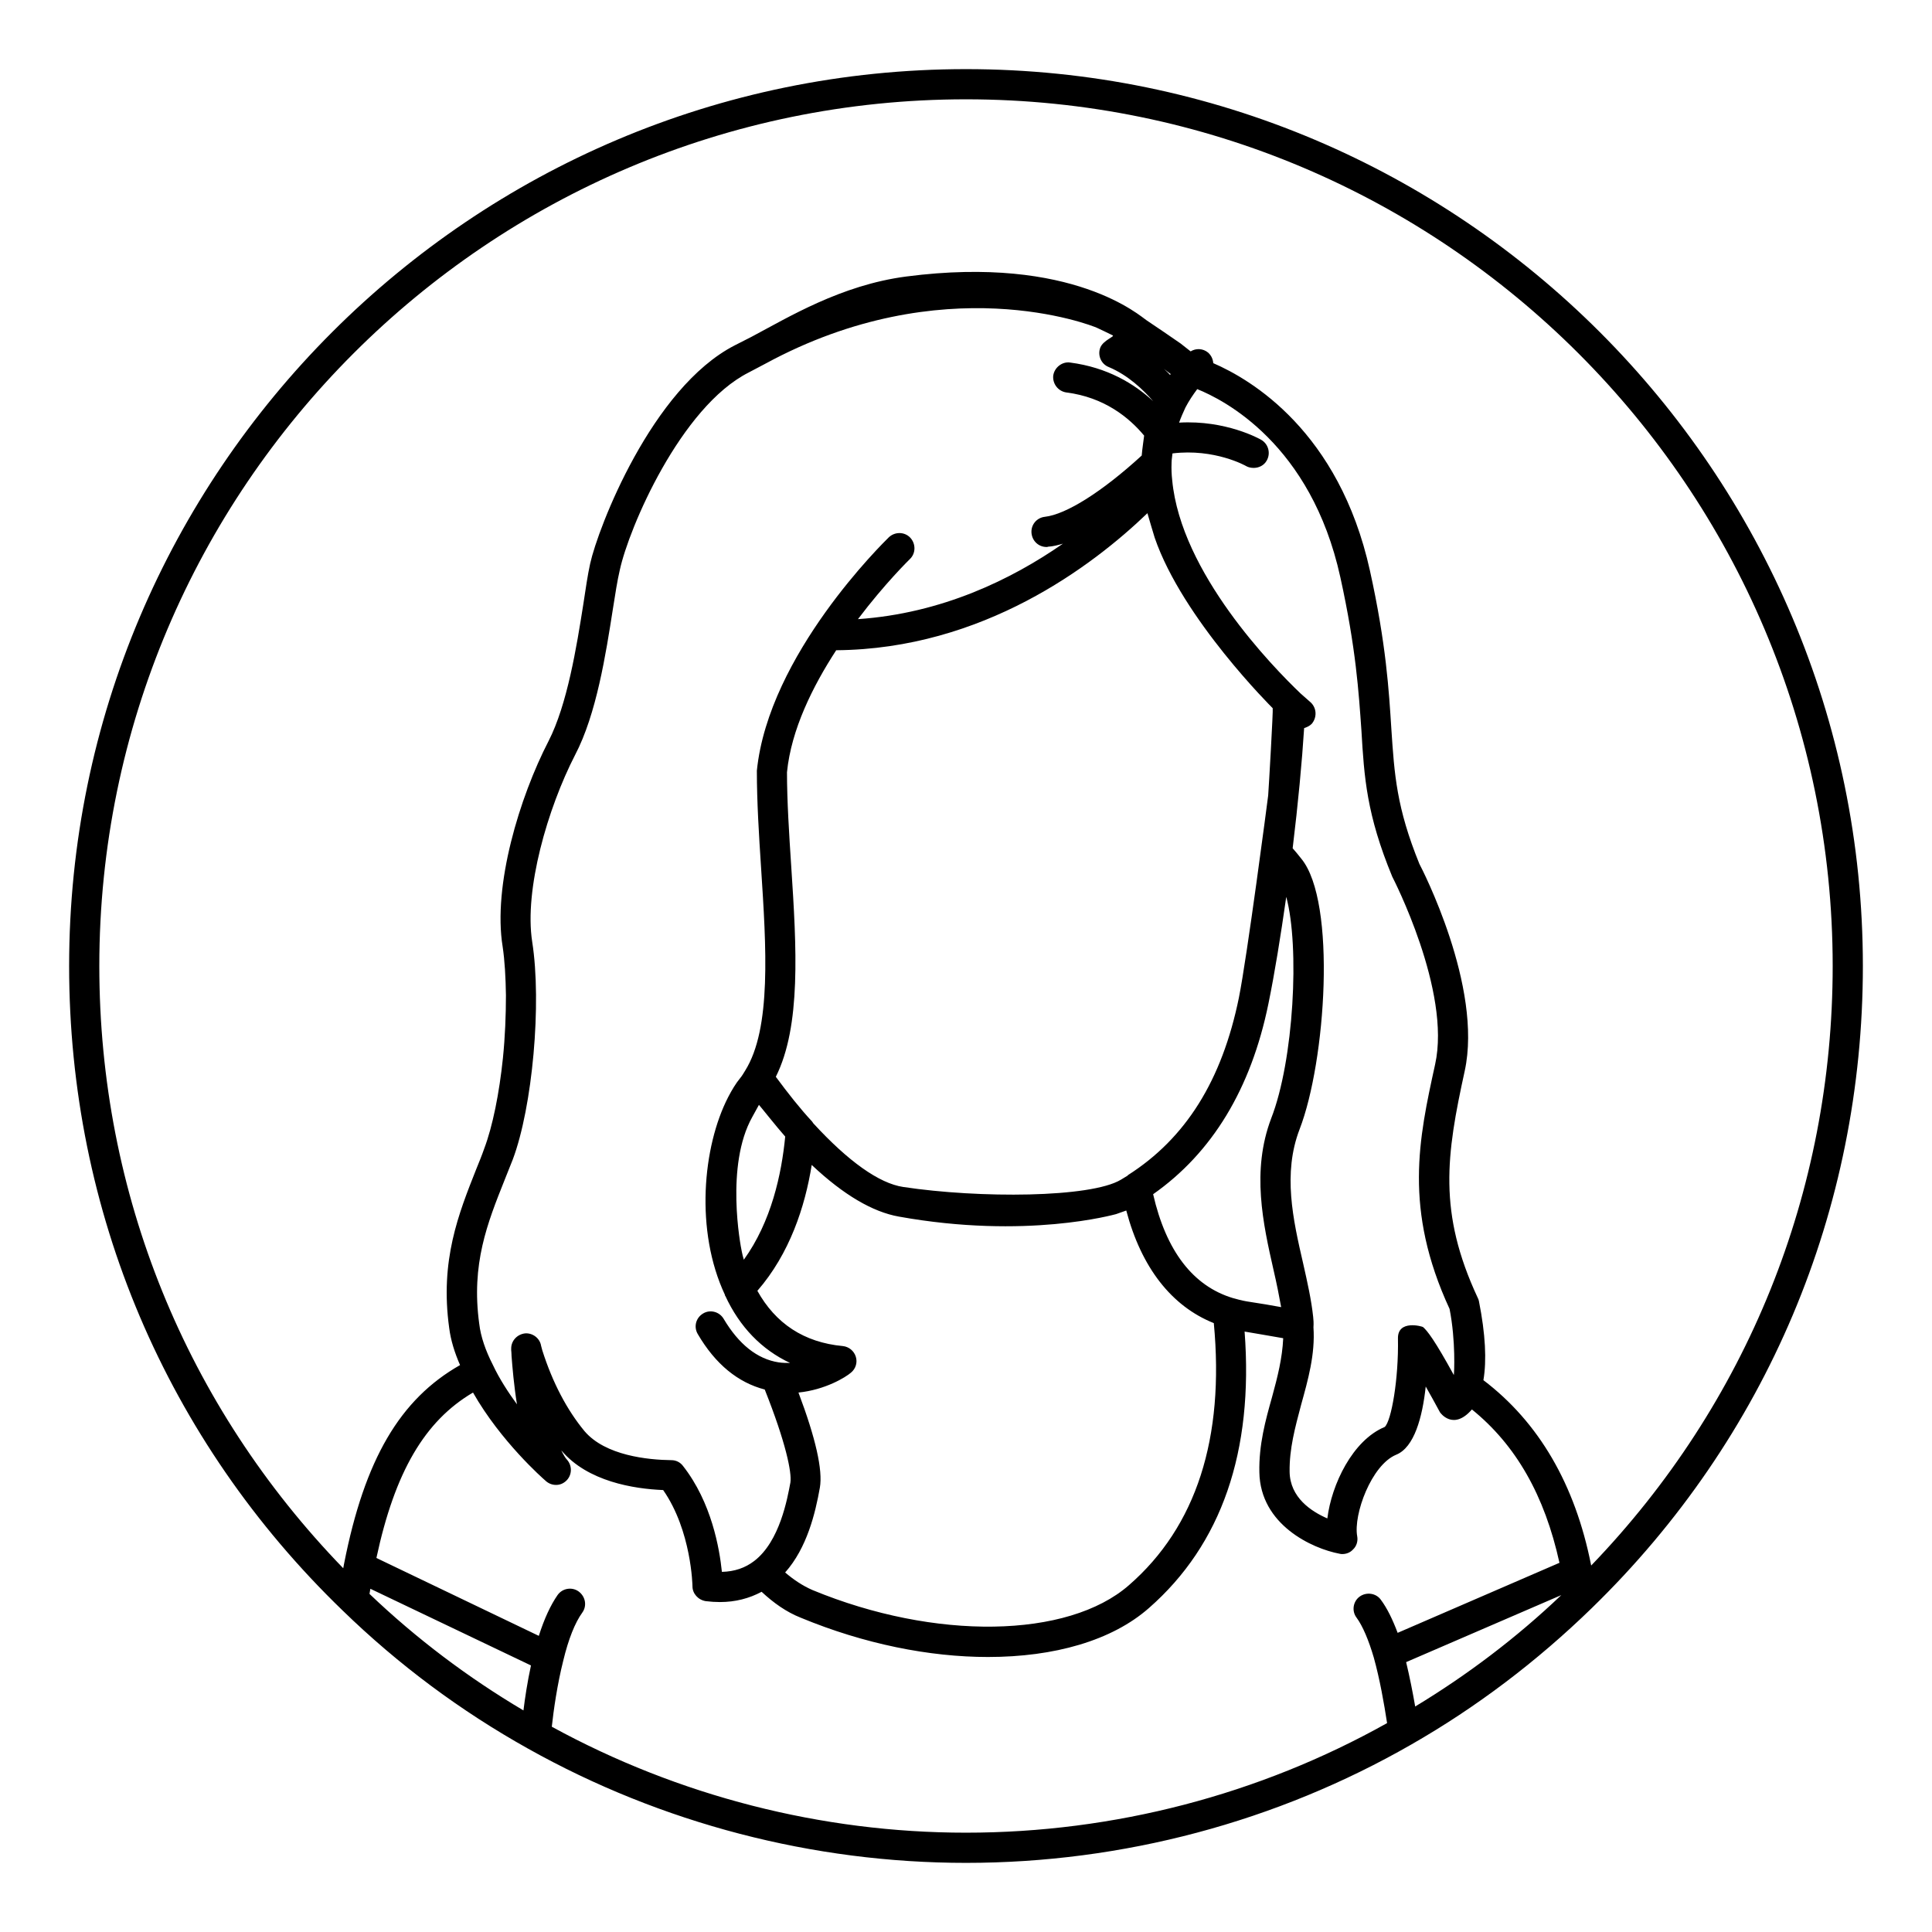 <?xml version="1.0" encoding="UTF-8"?> <svg xmlns="http://www.w3.org/2000/svg" height="512" viewBox="0 0 64 64" width="512"><g id="_x30_6_avatar"><path d="m32 2.29c-16.38 0-29.71 13.33-29.71 29.71 0 8.13 3.22 15.71 9.06 21.35 1.841 1.79 3.91 3.33 6.15 4.58 4.41 2.47 9.43 3.78 14.5 3.78 5.19 0 10.29-1.36 14.75-3.92 2.15-1.23 4.16-2.75 5.98-4.52 5.79-5.63 8.98-13.19 8.98-21.27 0-16.38-13.33-29.71-29.71-29.71zm-14.66 54.37c-1.84-1.09-3.55-2.38-5.1-3.86.01-.06.02-.11.029-.17l5.32 2.54c-.119.55-.199 1.08-.249 1.49zm27.6-3.07c.199.27.399.74.569 1.32.2.72.34 1.52.44 2.17-4.23 2.37-9.05 3.63-13.95 3.63-4.79 0-9.53-1.22-13.72-3.51.06-.55.18-1.4.38-2.19.17-.71.39-1.26.63-1.59.16-.22.11-.53-.12-.7-.22-.16-.54-.11-.7.12-.229.33-.439.78-.62 1.35l-5.38-2.58c.61-2.85 1.601-4.54 3.2-5.48.92 1.62 2.32 2.85 2.39 2.91.101.1.23.15.36.15.12 0 .23-.04.33-.13.2-.18.22-.5.03-.71-.08-.08-.19-.31-.181-.3.87 1.03 2.4 1.27 3.37 1.31.94 1.35.971 3.17.971 3.19 0 .24.189.45.439.49.16.02.32.03.47.03.511 0 .971-.12 1.381-.34.399.37.819.67 1.3.86 2.1.87 4.26 1.3 6.2 1.3 2.189 0 4.1-.54 5.329-1.62 2.41-2.11 3.471-5.19 3.171-9.16l.529.09c.25.04.5.09.75.13-.029.66-.189 1.29-.37 1.95-.22.78-.439 1.58-.42 2.49.03 1.74 1.75 2.53 2.66 2.7.03.01.061.01.09.01.13 0 .261-.05.351-.15.12-.11.17-.28.14-.44-.13-.72.47-2.36 1.29-2.7.6-.24.87-1.24.98-2.26.159.28.319.57.47.85.01.02.44.626 1.06-.09 1.46 1.18 2.41 2.85 2.9 5.08l-5.36 2.32c-.17-.45-.35-.82-.56-1.1-.16-.22-.48-.26-.7-.1-.219.16-.269.48-.099.7zm-27.31-22.39c-.27-1.73.51-4.42 1.42-6.19.71-1.35 1.021-3.36 1.25-4.82.08-.51.15-.96.23-1.3.3-1.4 2.02-5.41 4.27-6.55l.55-.29c5.9-3.206 10.82-1.27 10.99-1.19s.34.16.521.25c.069.04-.311.16-.41.4-.101.25.02.55.28.65.64.27 1.14.75 1.47 1.13-.63-.58-1.521-1.12-2.75-1.28-.26-.04-.521.16-.561.43-.029.27.16.52.431.56 1.26.16 2.08.83 2.58 1.43 0 .02-.07.49-.08.66-1.311 1.2-2.5 1.95-3.21 2.03-.271.03-.471.27-.44.55.03.26.24.45.5.45.01 0 .03 0 .05-.01.16-.01.32-.05.49-.1-1.71 1.19-4.02 2.31-6.79 2.5.89-1.18 1.7-1.97 1.72-1.99.2-.19.2-.51.011-.71-.19-.2-.511-.2-.71-.01-.16.16-3.98 3.88-4.37 7.73 0 1.03.069 2.14.14 3.22.17 2.62.35 5.32-.53 6.72-.05.08-.1.17-.16.24-.149.18-.279.4-.399.63-.851 1.65-1.101 4.44-.11 6.55v.01c0 .01 0 .02.01.02.48 1.04 1.211 1.79 2.15 2.23-.12 0-.25 0-.38-.02-.71-.11-1.32-.6-1.82-1.44-.14-.24-.45-.32-.68-.18-.24.14-.32.44-.18.68.59 1.01 1.34 1.61 2.22 1.84.7 1.76.9 2.75.85 3.08-.1.53-.35 1.95-1.199 2.6-.301.23-.65.35-1.07.36-.08-.77-.34-2.3-1.29-3.51-.09-.12-.23-.19-.38-.19-.78-.01-2.19-.15-2.88-.96-.58-.7-1.061-1.61-1.4-2.68l-.04-.15c-.04-.25-.28-.43-.53-.41-.26.03-.46.24-.46.5v.06s.011.09.011.16v.01.01c.029.38.079.98.18 1.61-.29-.4-.58-.84-.8-1.31-.24-.47-.4-.93-.45-1.36-.271-1.98.27-3.33.84-4.76.09-.23.18-.45.271-.68.654-1.74.964-5.17.644-7.21zm24.53-7.74c.02.03-.13 2.63-.15 2.89-.02.17-.7 5.36-.97 6.7-.56 2.74-1.76 4.66-3.68 5.88v.01l-.23.14c-1 .6-4.689.62-7.21.24-.8-.12-1.82-.85-2.97-2.1-.021-.02-.03-.05-.05-.07-.4-.43-.801-.94-1.2-1.48.84-1.68.689-4.26.51-6.98-.07-1.06-.14-2.16-.14-3.11.14-1.41.85-2.84 1.63-4.04 4.859-.04 8.49-2.79 10.31-4.54.021.07.202.699.24.81.922 2.69 3.9 5.64 3.91 5.65zm-3.6-11.24c.07.06.141.11.221.17-.011.01-.011.02-.021.03-.06-.07-.13-.13-.2-.2zm3.22 2.35c-.05-.03-1.17-.66-2.721-.57.061-.17.131-.33.21-.5.12-.23.25-.42.391-.61.87.35 3.77 1.81 4.74 6.23.52 2.36.609 3.81.699 5.08.091 1.55.17 2.78 1.021 4.84.02.04 1.96 3.79 1.42 6.22-.54 2.46-1.05 4.79.479 8.1.211 1.07.15 2.16.141 2.19-.63-1.15-.88-1.47-1.021-1.59-.02-.02-.843-.257-.83.38.026 1.34-.22 2.74-.439 2.93-1.061.44-1.76 1.9-1.9 3.03-.529-.23-1.239-.69-1.25-1.55-.01-.76.181-1.46.38-2.21.23-.83.471-1.68.41-2.57.01-.14 0-.26-.01-.35-.06-.56-.19-1.14-.33-1.76-.34-1.47-.68-2.99-.12-4.45.87-2.25 1.23-7.53.061-8.96-.11-.14-.2-.25-.29-.35.18-1.48.31-2.87.38-3.98.09-.03.18-.07.25-.14.18-.21.17-.52-.03-.71l-.34-.3c-.92-.88-3.96-3.99-4.25-7.06-.021-.19-.03-.37-.021-.59 0-.09.021-.2.03-.3 1.391-.17 2.43.41 2.44.42.069.04.16.06.25.06.17 0 .34-.08.43-.24.14-.24.06-.55-.18-.69zm.41 27.51c.1.43.18.83.25 1.22-.171-.03-.351-.06-.511-.09l-.63-.1c-.17-.03-.319-.07-.46-.11-1.32-.4-2.21-1.56-2.64-3.44 1.95-1.37 3.24-3.48 3.819-6.31.211-1.03.4-2.21.591-3.54.449 1.65.25 5.42-.5 7.34-.659 1.74-.269 3.49.081 5.03zm-15.74 4.05c.89-.09 1.569-.51 1.74-.66.159-.13.22-.34.159-.53-.06-.19-.229-.33-.43-.35-1.29-.12-2.229-.75-2.83-1.83 1.07-1.23 1.58-2.79 1.8-4.17 1.061 1 2.024 1.556 2.88 1.71 4.231.763 7.15-.07 7.2-.08.09-.03.311-.11.34-.12.5 1.89 1.5 3.17 2.9 3.73.36 3.81-.58 6.74-2.81 8.68-2.021 1.77-6.431 1.84-10.49.16-.32-.14-.62-.34-.9-.58.721-.81 1-1.96 1.15-2.81.101-.58-.139-1.64-.709-3.15zm-1.81-4.4c-.029-.09-.05-.19-.069-.28-.04-.18-.55-2.846.35-4.45.048-.086.19-.35.22-.4.04.04.61.76.87 1.05-.121 1.25-.461 2.82-1.371 4.08zm22.24 14.8c-.08-.46-.18-.97-.3-1.47l5.14-2.22c-1.49 1.42-3.12 2.65-4.84 3.69zm5.83-4.67c-.53-2.69-1.74-4.75-3.57-6.14.11-.65.07-1.52-.149-2.62-.01-.04-.021-.08-.04-.11-1.32-2.83-1.04-4.73-.431-7.51.61-2.79-1.43-6.73-1.5-6.86-.76-1.87-.829-2.96-.93-4.48-.08-1.25-.17-2.8-.71-5.24-1.02-4.61-3.939-6.33-5.189-6.87-.011-.13-.061-.25-.171-.35-.17-.14-.399-.15-.579-.04-.11-.09-.221-.17-.33-.26-.17-.12-.931-.64-1.13-.77-.181-.11-2.418-2.172-7.961-1.45-2.164.282-3.92 1.36-5.13 2l-.55.28c-2.75 1.41-4.53 6.05-4.79 7.23-.08.36-.149.83-.229 1.36-.221 1.4-.53 3.31-1.15 4.52-.96 1.86-1.85 4.78-1.52 6.81.069.46.1 1.02.109 1.61 0 .66-.029 1.38-.1 2.08-.12 1.16-.34 2.26-.62 3-.08.23-.17.45-.26.67-.59 1.49-1.21 3.03-.9 5.27.05.4.18.82.36 1.23-1.99 1.13-3.16 3.12-3.84 6.57-.011.05-.021.11-.03.16-5.21-5.38-8.08-12.42-8.08-19.95 0-15.83 12.88-28.71 28.71-28.71s28.71 12.88 28.71 28.71c0 7.49-2.84 14.5-8 19.86z"></path></g></svg> 